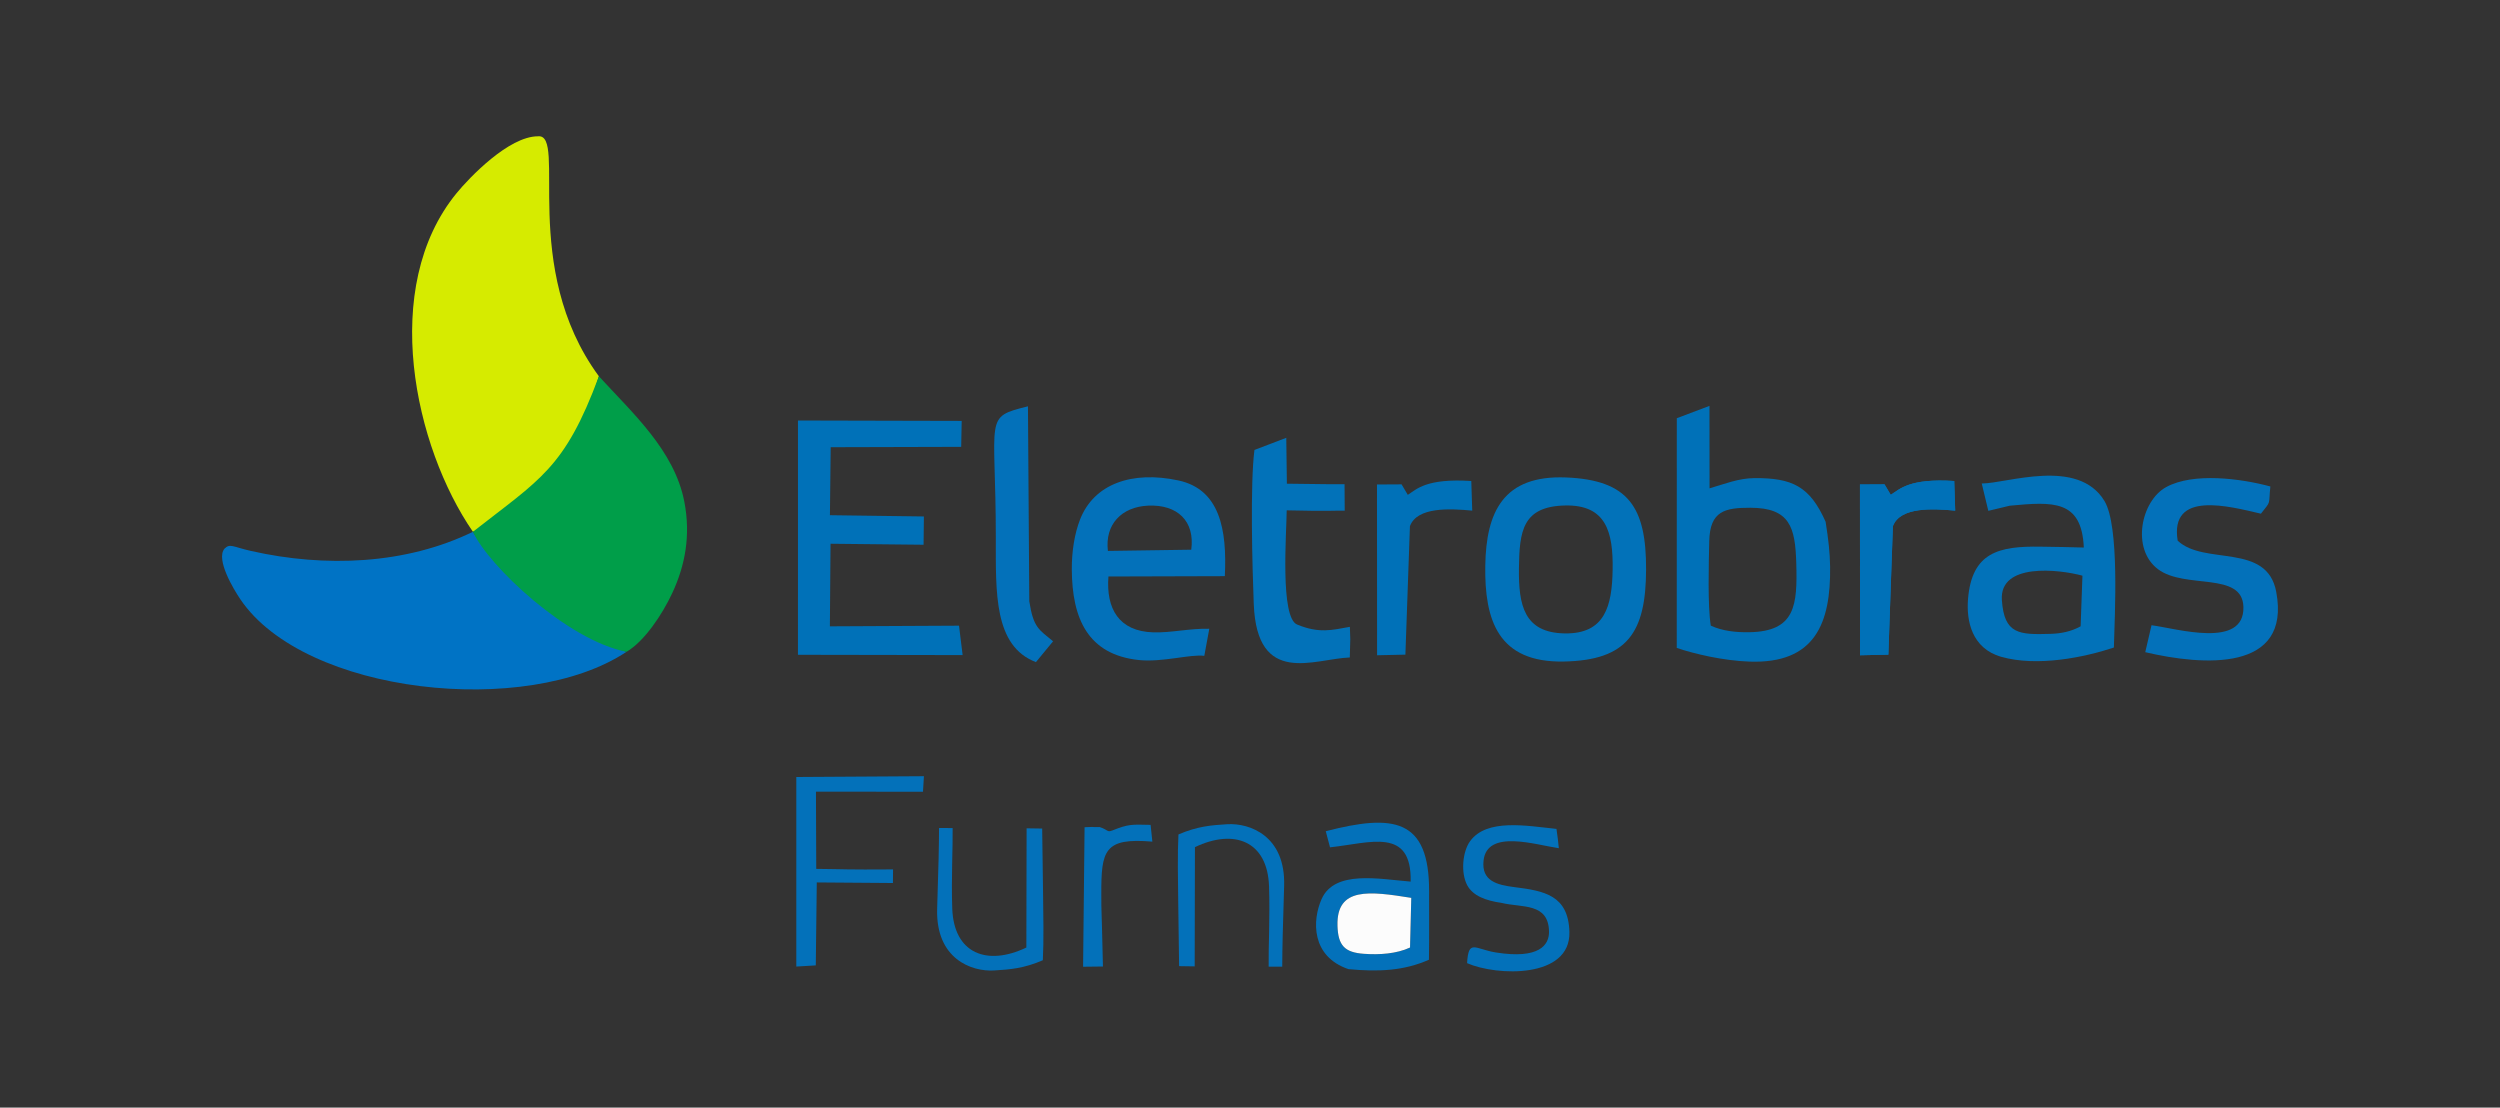 <?xml version="1.0" encoding="UTF-8"?>
<!DOCTYPE svg PUBLIC "-//W3C//DTD SVG 1.1//EN" "http://www.w3.org/Graphics/SVG/1.1/DTD/svg11.dtd">
<!-- Creator: CorelDRAW 2023 -->
<svg xmlns="http://www.w3.org/2000/svg" xml:space="preserve" width="158mm" height="70mm" version="1.1" style="shape-rendering:geometricPrecision; text-rendering:geometricPrecision; image-rendering:optimizeQuality; fill-rule:evenodd; clip-rule:evenodd"
viewBox="0 0 15800 6999.98"
 xmlns:xlink="http://www.w3.org/1999/xlink"
 xmlns:xodm="http://www.corel.com/coreldraw/odm/2003">
 <rect x="0" y="0" width="15800" height="6999.98" fill="#333333" stroke="none"/>
 <defs>
  <style type="text/css">
   <![CDATA[
    .fil0 {fill:none}
    .fil1 {fill:#0071B8}
    .fil3 {fill:#0073C5}
    .fil4 {fill:#009E49}
    .fil5 {fill:#0272B9}
    .fil6 {fill:#0371BA}
    .fil2 {fill:#D6EB00}
    .fil7 {fill:#FCFCFC}
   ]]>
  </style>
 </defs>
 <g id="Camada_x0020_1">
  <polygon class="fil0" points="-0,0 15800,0 15800,6999.98 -0,6999.98 "/>
  <g id="_2090077333792">
   <path class="fil1" d="M11949.67 3127.5l-39.5 -66.42 -155.32 0.86 0.62 1079.29 178.96 -3.97 28.61 -811.79c45.85,-123.82 255.72,-111.23 393.84,-98.28l-6.07 -187.26c-284.16,-18.16 -345.65,51.91 -401.14,87.57z"/>
   <path class="fil2" d="M2988.82 3360.8c28.66,-5.03 248.85,-152.04 278.35,-178.43 84.52,-75.62 142.17,-132.75 215.32,-218.92 120.56,-141.98 236.98,-363.95 302.49,-585.43 -505.87,-687.98 -197.85,-1536.97 -385.28,-1516.55 -184.34,-0.11 -434,261.52 -513.96,359.18 -487.89,595.86 -266.72,1603.26 103.08,2140.15z"/>
   <path class="fil3" d="M3959.48 4119.44c-205.54,-65.76 -689.12,-312.99 -970.66,-758.64 -424.13,207.03 -932.87,227 -1401.18,121.54 -117.59,-26.48 -133.41,-49.84 -169.17,-14.45 -55.15,67.4 55.58,253.02 100.74,319.82 406.99,601.97 1812.01,750.13 2440.27,331.73z"/>
   <path class="fil4" d="M2988.82 3360.8c99.34,216.15 596.31,686 970.66,758.64 113.2,-65.99 226.16,-236.18 289.01,-370.79 81.73,-175.07 117.68,-365.33 76.5,-577.79 -62.71,-323.46 -325.76,-558.92 -540.01,-792.84 -216.46,584.3 -372.51,650.3 -796.16,982.78z"/>
   <path class="fil1" d="M6060.95 3954.25l-816.13 4.18c4.19,-521.96 3.41,-448.81 4.19,-521.96l587.93 6.27 2 -178.68 -593.83 -7.95 4.9 -429.75 824.73 -2.26 3.16 -163.93 -1034.72 -2.52 -0.1 1480.66 1040.74 1.83 -22.87 -185.89z"/>
   <path class="fil5" d="M9891.26 3194.67c259.59,-5.79 304.39,167.79 300.63,405.12 -3.69,232.46 -49.35,407.47 -303.15,403.32 -257.4,-4.2 -291.83,-179.22 -289.08,-410.69 2.79,-235.95 22.28,-391.76 291.6,-397.75zm-504.28 380.63c-5.29,343.51 80.5,613.65 496.91,605.52 403.01,-7.82 518.26,-184.64 519.38,-582.28 1.1,-392.12 -109.82,-564.8 -504.56,-580.98 -397.56,-16.31 -506.47,217.16 -511.73,557.74z"/>
   <path class="fil6" d="M7257.36 3195.6c183.88,-7.84 295.46,97.62 271.45,278.53l-526.85 7.67c-20.02,-166.31 85.2,-278.95 255.4,-286.2zm353.82 949.33l31.58 -171.19c-129.18,-2.71 -240.69,26.41 -355.87,22.66 -214.71,-6.99 -297.58,-148.73 -281.53,-352.95l735.53 -2.17c14.72,-295.33 -31.88,-548.86 -293.85,-604.99 -291.78,-62.53 -533.3,21.16 -621.31,247.47 -34.89,89.7 -52.34,201.51 -51.91,313.58 1.23,313.09 102.11,540.49 424.86,574.2 147.04,15.35 324.27,-38.24 412.5,-26.61z"/>
   <path class="fil6" d="M13762.89 3417c-51.93,-320.52 326.89,-216.68 526.2,-170.55 67.54,-85.87 46.78,-49.15 59.63,-172.03 -185.9,-50.23 -485.94,-90.09 -658.07,3.73 -159.12,86.72 -223.16,390.27 -52.17,519.05 171.65,129.28 533.92,11.76 539.91,238.7 7.04,266.93 -422.32,135.83 -580.81,115.53l-39.56 170.3c364.53,85.72 923.12,127.98 827.78,-381.31 -58.76,-313.9 -455.03,-164.08 -622.91,-323.42z"/>
   <path class="fil5" d="M12524.65 3055.65l41.47 172.85 135.41 -32.5c274.28,-25.71 454.87,-38.35 468.15,264.4 -61.53,-2.54 -195.56,-4.21 -272.7,-5.49 -265.86,-4.38 -435.26,36.29 -459.15,331.56 -11.14,137.51 23.77,311.68 210.31,364.61 226.9,64.39 524.36,3.7 711.62,-58.73 5.69,-216.53 35.98,-768.9 -59.88,-926.61 -167.7,-275.91 -616.45,-109.99 -775.23,-110.09zm636.4 582.55l-11.51 320.05c-60.21,33.46 -124.66,45.78 -190.1,47.69 -197.86,5.8 -293.07,3.76 -307.65,-213.88 -15.9,-236.71 359.18,-194.5 509.26,-153.86z"/>
   <path class="fil5" d="M8530.75 4155.21c4.38,-149.42 3.86,-96.9 0.41,-193.66 -112.94,20.71 -193.94,42.39 -331.36,-13.63 -111.76,-39.26 -68.56,-585.61 -67.87,-722.63 279.24,6.48 283.27,1.23 366.66,1.98l-1.05 -167.08c-68.73,0.2 -49.8,1.05 -364.49,-3.25l-3.8 -290.05 -201.15 76.83c-27.75,214.41 -13.36,741.94 -4.41,972.85 20.39,526.3 382.75,346.29 607.06,338.64z"/>
   <path class="fil6" d="M6547.08 4184.58l108.45 -131.68c-87.8,-73.37 -124.43,-83.33 -150.36,-252.84l-8.47 -1232.18c-282.76,70.47 -203.09,57.76 -203.08,833.27 0,343.74 -12.94,681.79 253.46,783.43z"/>
   <path class="fil6" d="M8911.42 5988.4c-86.47,40.02 -193.16,46.64 -291.1,39.72 -121.15,-8.55 -163.85,-51.53 -167.45,-177.6 -7.07,-247.31 204.21,-217.82 466.34,-176.08l-7.79 313.96zm-389.23 136.49c189.79,18.12 349.98,10.72 508.7,-59.41 2.24,-144.01 0.65,-288.59 1.03,-432.68 1.23,-460.99 -225.77,-489.87 -653.15,-379.57l26.9 101.82c252.69,-26.84 517.26,-130.38 509.65,216.67 -199.78,-16.18 -480.5,-75.01 -562.88,110.48 -59.68,134.4 -66.7,362.3 169.75,442.69z"/>
   <path class="fil1" d="M8897.34 3127.5l-39.5 -66.42 -155.32 0.86 0.62 1079.29 178.96 -3.97 28.61 -811.79c45.85,-123.82 255.72,-111.23 393.84,-98.28l-6.07 -187.26c-284.16,-18.16 -345.65,51.91 -401.14,87.57z"/>
   <path class="fil1" d="M11352.43 3558.68c7.6,265.58 -4.6,431.65 -295.68,436.94 -85.61,1.56 -170.07,-7.38 -244.55,-41.47 -20.45,-125.37 -12.76,-396.47 -9.69,-534.45 4.24,-191.03 99.57,-210.97 259.87,-210.72 250.85,0.36 283.61,124.24 290.05,349.7zm213.86 20.89c-1.2,-85.05 -10.73,-171.66 -28.52,-282.3 -99.27,-223.14 -210.12,-277.32 -450.04,-275.59 -99.77,0.72 -188.19,36.73 -283.39,64.69l-0.49 -521.26 -206.44 77.97 -0.34 1451.87c109.28,37 291.97,80.5 459.73,86.44 413.89,14.66 514.58,-241.9 509.49,-601.82z"/>
   <path class="fil6" d="M5643.3 5580.55l0.81 -85.9c-307.92,2.19 -298.39,-1.64 -485.43,-3.34l-1.83 -487.96 676.42 0.26 5.96 -98.03 -806.58 5.06 0.04 1197.97 123.09 -7.38 6.27 -524.35 481.25 3.67z"/>
   <path class="fil6" d="M9489.74 5706.25c127.7,31.62 296.46,-2.95 300.07,180.85 1.66,84.83 -61.41,175.94 -334.59,132.7 -134.43,-21.28 -174.18,-88.17 -183.26,67.35 188.83,82.64 653.94,97.71 646.64,-196.48 -5.81,-234.2 -161.52,-260.58 -346.98,-283.99 -111.67,-14.09 -209.22,-39.09 -195.63,-167.34 21.39,-201.78 331.67,-99.19 475.83,-78.76 -11.83,-102.21 -0.92,-20.13 -14.95,-121.95 -187.65,-19.33 -439.73,-67.75 -545.77,77.45 -48.13,65.91 -59.94,199.54 -18.73,277.71 35.8,67.88 116.89,98.01 217.37,112.46z"/>
   <path class="fil6" d="M6281.81 6133.4c102.01,-5.99 191.16,-13.6 308.89,-64.74 5.87,-159 5.61,-122.27 -4.12,-832.24l-98.42 -1.5 -1.58 753.48c-247.54,118.57 -458.76,39.14 -468.36,-247.46 -6.56,-194.8 4.27,-381.55 2.44,-507.7l-85.83 -0.24c-0.93,142.16 -2.46,201.34 -11.97,510.28 -9.77,317.62 218.61,398.36 358.95,390.12z"/>
   <path class="fil6" d="M7756.74 5209.03c-102.01,5.99 -191.16,13.6 -308.89,64.74 -5.87,159 -5.61,122.27 4.12,832.24l98.42 1.5 1.58 -753.48c247.54,-118.57 458.76,-39.14 468.36,247.46 6.56,194.8 -4.27,381.55 -2.44,507.7l85.83 0.24c0.93,-142.16 2.46,-201.34 11.97,-510.28 9.77,-317.62 -218.61,-398.36 -358.95,-390.12z"/>
   <path class="fil7" d="M8911.42 5988.4l7.79 -313.96c-262.13,-41.74 -473.41,-71.23 -466.34,176.08 3.6,126.07 46.3,169.05 167.45,177.6 97.94,6.92 204.63,0.3 291.1,-39.72z"/>
   <path class="fil6" d="M6854.52 5228.09l-9.36 881.67 125.45 -1.46c-10.32,-455.67 -9.97,-307.92 -10.32,-455.67 -0.66,-276.84 16.35,-359.83 322.62,-333.49l-11.13 -105.93c-121.43,-2.86 -139.25,-5.64 -243.22,35.85 -32.47,12.07 -23.91,-3.74 -78.15,-22 -86.08,0.51 -9.93,-2.98 -95.89,1.03z"/>
   <path class="fil1" d="M11949.67 3127.5l-39.5 -66.42 -155.32 0.86 0.62 1079.29 178.96 -3.97 28.61 -811.79c45.85,-123.82 255.72,-111.23 393.84,-98.28l-6.07 -187.26c-284.16,-18.16 -345.65,51.91 -401.14,87.57z"/>
  </g>
 </g>
</svg>
